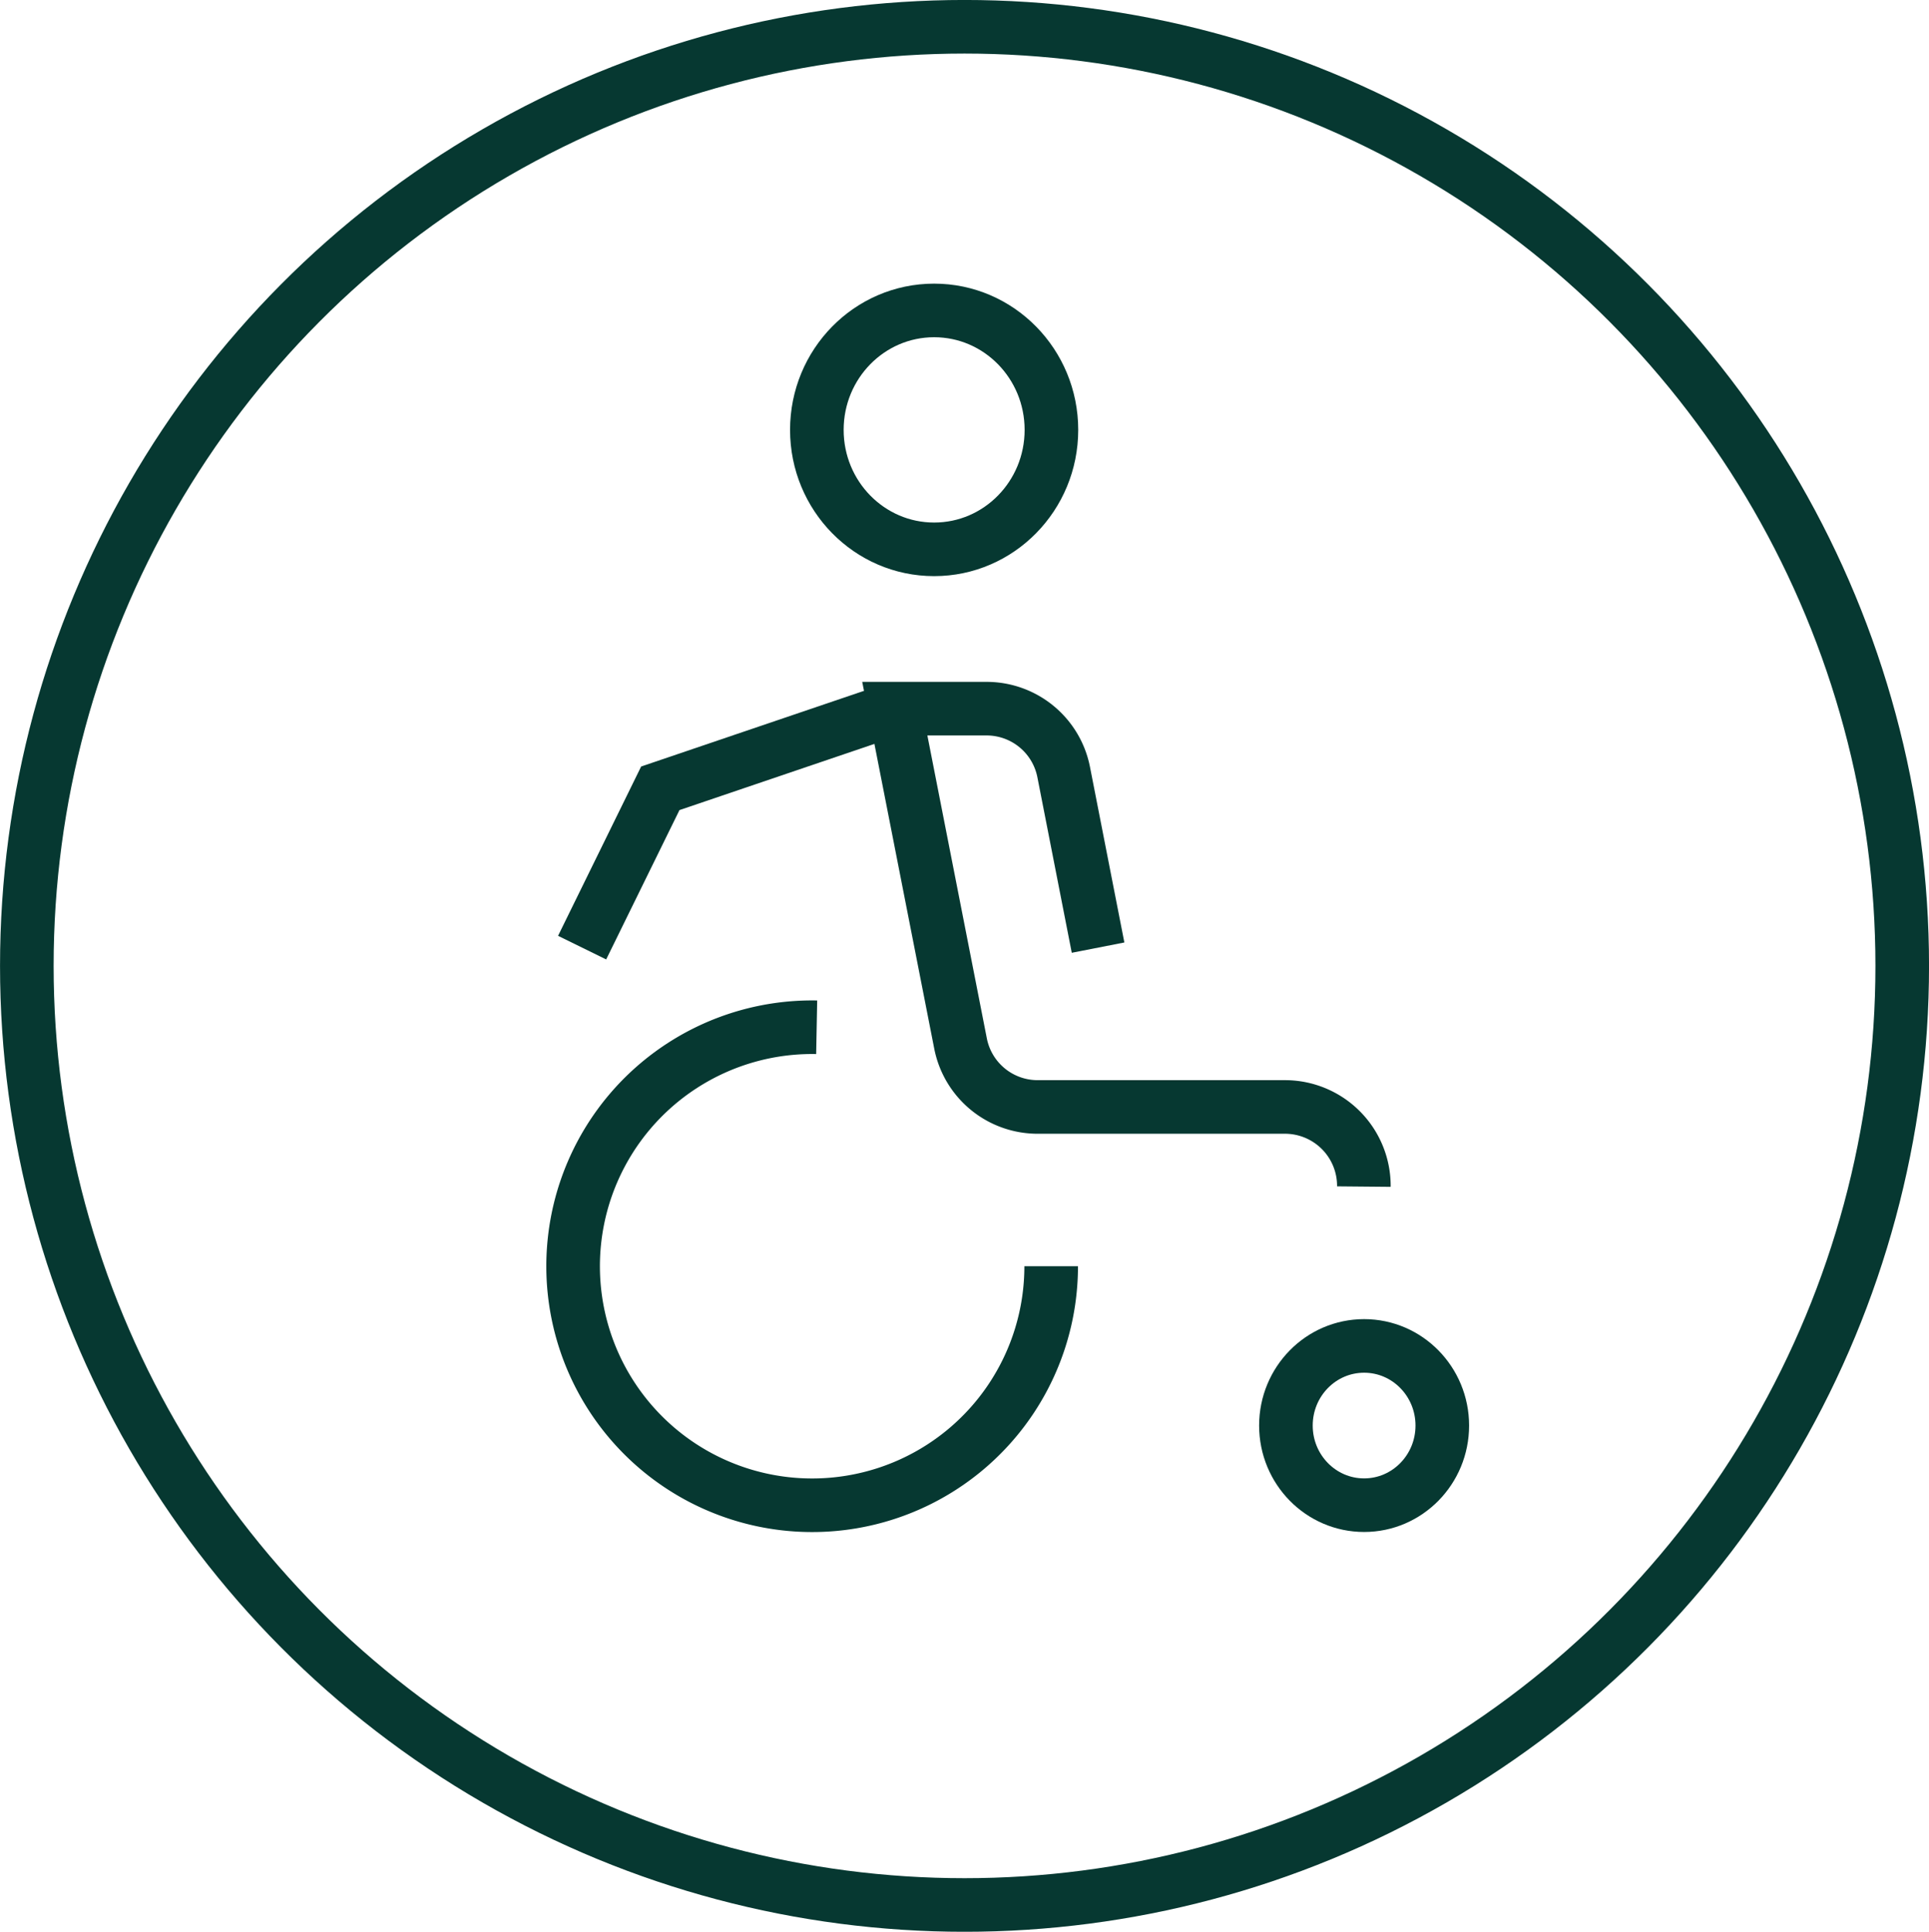 <svg xmlns="http://www.w3.org/2000/svg" viewBox="0 0 31.925 31.972"><defs><style>.a,.b{fill:none;stroke:#063831;stroke-miterlimit:10;}.a{stroke-width:0.887px;}.b{stroke-width:0.887px;}</style></defs><ellipse class="a" cx="15.963" cy="15.986" rx="15.519" ry="15.543"/><ellipse class="b" cx="15.46" cy="7.115" rx="1.941" ry="1.977"/><ellipse class="b" cx="22.576" cy="23.594" rx="1.294" ry="1.318"/><path class="b" d="M9.634,15.684l1.294-2.637,3.881-1.318"/><path class="b" d="M13.516,17.002a3.956,3.956,0,1,0,3.881,3.955"/><path class="b" d="M22.572,19.639a1.306,1.306,0,0,0-1.294-1.318H17.164a1.3,1.3,0,0,1-1.268-1.055l-1.087-5.537h1.527a1.3,1.3,0,0,1,1.269,1.055l.568,2.9"/></svg>